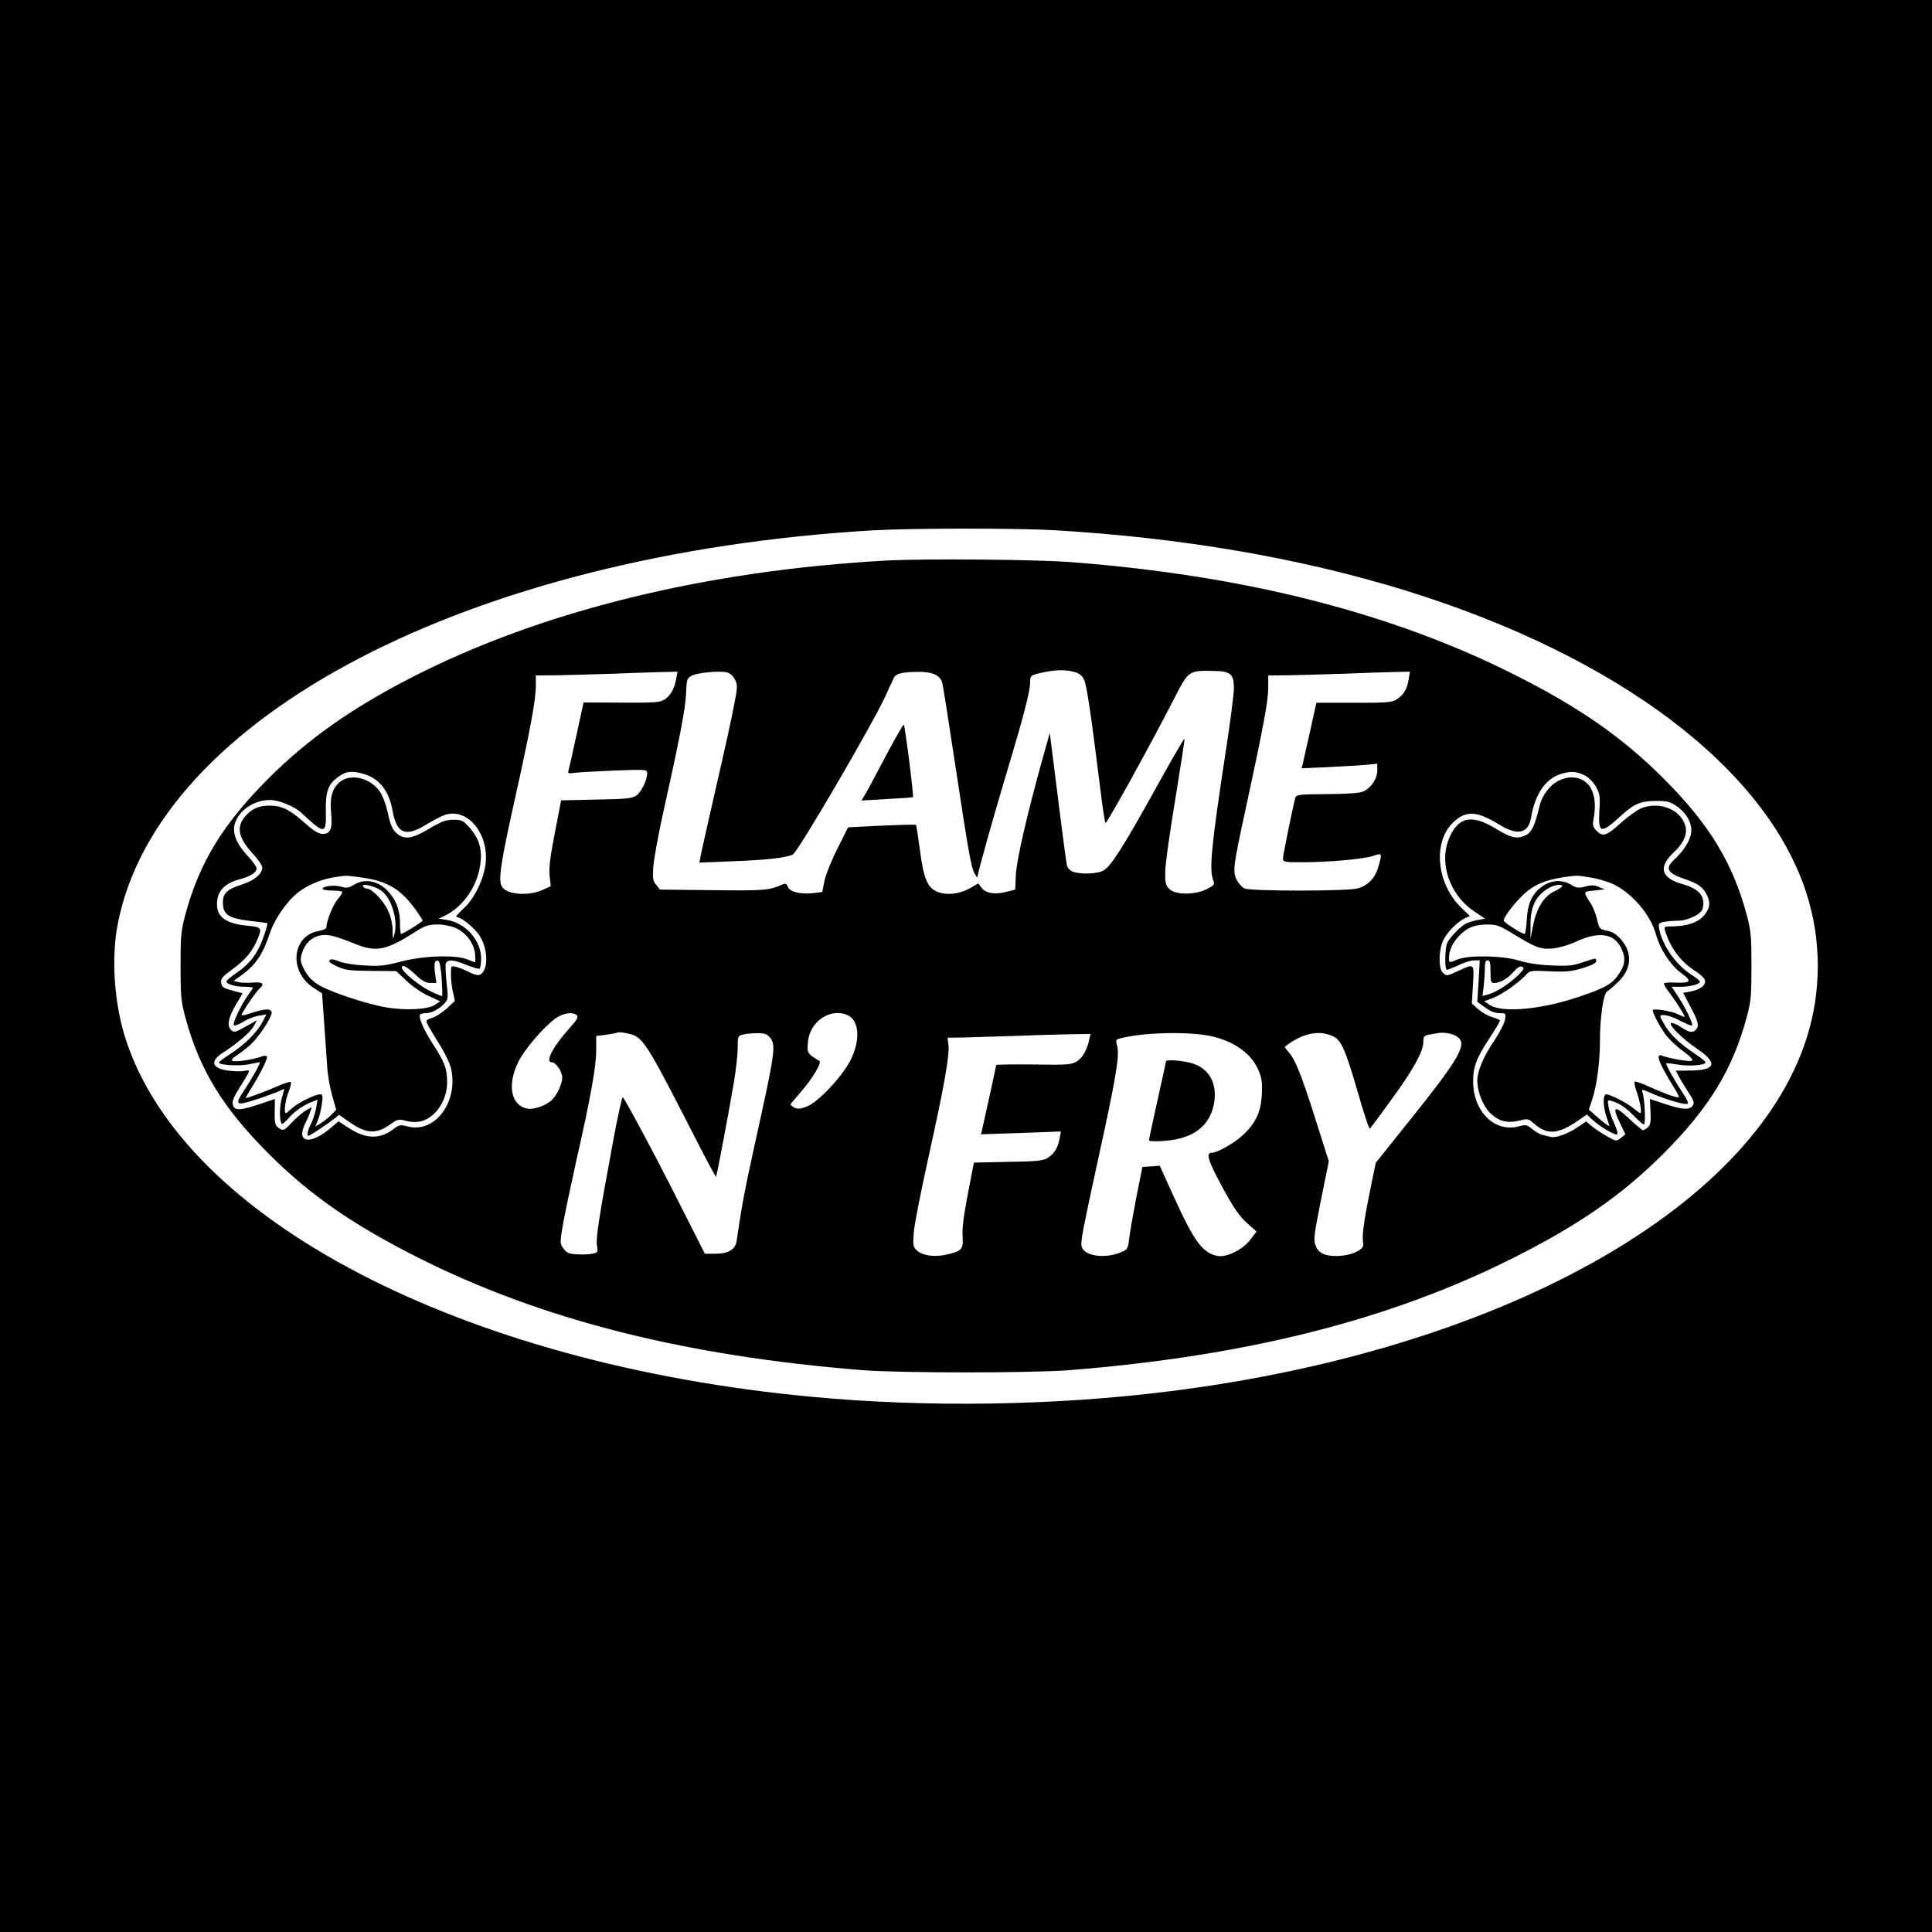 <?xml version="1.0" standalone="no"?>
<!DOCTYPE svg PUBLIC "-//W3C//DTD SVG 20010904//EN"
 "http://www.w3.org/TR/2001/REC-SVG-20010904/DTD/svg10.dtd">
<svg version="1.0" xmlns="http://www.w3.org/2000/svg"
 width="1024pt" height="1024pt" viewBox="0 0 1024 1024"
 preserveAspectRatio="xMidYMid meet">
<g transform="translate(0,1024) scale(0.1,-0.1)"
fill="#000000" stroke="none">
<path d="M0 5120 l0 -5120 5120 0 5120 0 0 5120 0 5120 -5120 0 -5120 0 0
-5120z m5585 2310 c680 -40 1304 -147 1865 -320 1124 -348 1911 -942 2124
-1603 81 -249 81 -525 0 -774 -292 -907 -1634 -1649 -3374 -1867 -603 -76
-1282 -87 -1890 -30 -1862 172 -3335 939 -3644 1897 -61 188 -77 428 -42 609
212 1099 1865 1961 4001 2087 203 12 762 12 960 1z"/>
<path d="M4700 7269 c-963 -53 -1838 -269 -2525 -623 -314 -162 -544 -324
-751 -531 -243 -243 -367 -446 -442 -724 -23 -86 -25 -115 -25 -271 0 -156 2
-185 25 -271 75 -278 199 -481 442 -724 218 -218 447 -377 791 -550 652 -329
1414 -522 2355 -597 202 -16 898 -16 1100 0 941 75 1703 268 2355 597 344 173
573 332 791 550 243 243 367 446 442 724 23 86 25 115 25 271 0 156 -2 185
-25 271 -75 278 -199 481 -442 724 -218 218 -447 377 -791 550 -648 326 -1423
524 -2340 595 -184 15 -789 20 -985 9z m992 -590 c26 -6 43 -19 53 -39 14 -27
38 -186 86 -575 12 -99 25 -183 28 -187 6 -7 228 395 359 649 83 161 79 159
214 157 90 -1 108 -16 108 -92 0 -30 -20 -186 -45 -346 -74 -486 -87 -614 -65
-670 9 -24 6 -28 -33 -48 -62 -32 -168 -32 -199 0 -20 20 -23 32 -22 95 1 40
25 213 54 385 28 173 50 315 48 317 -2 2 -71 -116 -152 -263 -172 -310 -237
-412 -276 -435 -31 -19 -123 -23 -164 -7 -14 5 -28 20 -31 32 -3 13 -25 176
-48 363 l-43 340 -42 -150 c-79 -285 -135 -528 -138 -605 l-3 -75 -48 -12
c-60 -16 -109 -7 -131 22 l-17 23 -41 -24 c-56 -33 -128 -41 -177 -20 -52 21
-72 71 -92 226 -9 68 -18 126 -20 128 -2 3 -84 0 -182 -4 l-178 -9 -56 -112
c-31 -61 -62 -138 -69 -171 l-12 -60 -52 -6 c-65 -7 -123 8 -131 35 -5 14 -12
18 -23 13 -80 -34 -95 -35 -374 -32 l-280 3 -20 25 c-18 22 -20 34 -15 100 4
41 25 158 47 260 92 412 122 569 126 650 3 80 5 85 31 99 31 16 148 27 187 17
15 -3 32 -20 41 -37 15 -28 15 -39 -5 -140 -11 -61 -54 -255 -95 -432 -40
-177 -77 -339 -81 -361 l-7 -38 174 7 c182 7 283 18 321 36 26 11 418 683 489
835 22 49 44 96 48 104 11 20 44 28 127 29 75 1 116 -17 128 -57 3 -9 33 -197
66 -417 72 -475 87 -561 105 -594 8 -14 15 -24 15 -21 5 35 86 322 149 533 95
315 131 453 131 501 0 32 3 36 38 45 80 21 144 24 194 10z m-2108 -36 c-9 -53
-30 -90 -61 -110 -24 -16 -52 -18 -229 -17 l-201 1 -37 -171 c-20 -94 -40
-179 -43 -190 -4 -16 -1 -17 33 -12 22 3 117 8 212 12 170 6 172 6 172 -15 0
-37 -31 -99 -58 -118 -23 -15 -53 -18 -213 -21 l-185 -4 -33 -171 c-25 -127
-32 -186 -28 -228 l6 -56 -37 -17 c-79 -38 -199 -29 -223 17 -19 34 -4 131 71
467 81 364 110 521 110 596 l0 54 113 1 c61 1 193 5 292 8 99 4 217 8 263 9
l83 2 -7 -37z m3882 -5 c-8 -51 -27 -81 -63 -105 -24 -16 -53 -18 -227 -18
l-199 0 -33 -150 c-19 -82 -36 -161 -39 -174 l-6 -23 138 6 c76 4 166 9 201
12 l62 6 0 -35 c0 -46 -37 -99 -80 -114 -21 -7 -98 -12 -192 -12 -140 -1 -157
-3 -162 -18 -11 -37 -66 -305 -66 -323 0 -19 7 -20 103 -20 142 0 328 17 376
34 47 16 48 14 26 -60 -17 -59 -55 -98 -110 -113 -56 -15 -566 -15 -599 0 -14
7 -33 28 -42 47 -21 45 -18 70 52 392 90 416 115 551 116 623 l0 67 112 1 c61
1 190 5 286 8 96 4 215 8 264 9 l89 2 -7 -42z m-5541 -499 c85 -24 137 -90
156 -198 22 -120 69 -139 179 -71 36 22 80 45 98 51 126 41 243 -112 213 -278
-16 -84 -64 -175 -118 -222 -25 -23 -40 -41 -34 -41 26 0 102 -63 126 -104 42
-71 43 -174 3 -200 -13 -7 -28 -5 -60 11 -24 12 -55 25 -70 28 -28 7 -28 7
-28 -41 0 -27 5 -69 11 -94 l10 -45 -45 -42 c-26 -23 -60 -44 -76 -48 -17 -4
-30 -12 -30 -19 0 -7 27 -54 59 -105 34 -52 64 -113 71 -142 42 -176 -83 -346
-227 -310 -42 11 -47 10 -80 -15 -71 -54 -147 -51 -237 9 l-52 34 -36 -31
c-113 -98 -193 -85 -139 22 10 20 22 48 26 61 l7 23 -32 -18 c-17 -11 -49 -38
-71 -61 -45 -48 -47 -49 -75 -29 -16 12 -19 26 -18 83 l1 68 -81 -27 c-104
-35 -134 -36 -142 -3 -5 19 5 42 40 97 25 39 46 75 46 80 0 5 -11 6 -25 2 -14
-3 -50 -3 -80 1 -94 11 -106 50 -30 98 73 47 139 103 159 137 l18 32 -60 -33
c-57 -32 -62 -33 -78 -17 -23 22 -13 68 29 138 l33 55 -55 15 c-48 13 -56 19
-59 41 -3 22 7 33 60 72 66 47 106 94 133 159 25 61 22 64 -56 72 -109 10
-159 45 -159 113 0 70 38 111 125 134 52 14 85 35 85 56 0 9 -21 38 -46 65
-70 75 -90 139 -60 196 32 61 104 102 178 102 45 0 128 -34 163 -66 128 -119
135 -119 132 9 -2 105 13 145 73 184 37 26 66 28 125 12z m6473 -8 c23 -11 46
-36 61 -61 21 -38 23 -51 18 -126 -7 -123 7 -126 114 -28 70 64 103 78 185 79
62 0 76 -4 112 -29 57 -39 87 -101 73 -153 -12 -43 -41 -86 -89 -131 -48 -45
-34 -70 54 -100 73 -24 98 -42 120 -84 22 -42 17 -74 -16 -112 -33 -37 -91
-56 -171 -56 -37 0 -40 -2 -34 -22 28 -92 83 -166 161 -215 24 -15 47 -37 50
-47 9 -26 -24 -52 -75 -61 l-40 -7 40 -76 c42 -80 46 -101 27 -120 -18 -18
-34 -15 -78 14 -21 14 -45 24 -52 22 -19 -7 57 -82 137 -137 111 -75 99 -114
-34 -115 l-79 -1 16 -30 c8 -16 31 -54 50 -83 28 -42 34 -57 25 -70 -16 -26
-51 -25 -143 5 l-85 28 3 -66 c3 -51 0 -70 -13 -83 -9 -9 -21 -16 -26 -16 -6
0 -36 25 -68 55 -85 81 -100 75 -53 -21 l27 -56 -24 -19 c-23 -19 -24 -19 -71
7 -27 15 -63 39 -81 53 l-32 27 -49 -33 c-51 -34 -115 -56 -139 -49 -8 2 -26
7 -41 10 -14 3 -40 17 -57 32 -28 23 -33 24 -71 14 -127 -34 -242 78 -242 238
0 79 17 124 91 236 28 43 51 82 51 86 0 4 -18 12 -40 19 -22 6 -56 25 -75 42
l-34 30 6 100 c7 114 8 113 -75 74 -64 -29 -66 -30 -86 -9 -22 22 -21 118 3
169 20 43 70 94 113 117 l28 13 -45 44 c-131 127 -152 346 -44 451 68 66 126
63 246 -11 97 -60 154 -47 168 38 20 120 74 201 150 228 55 19 89 18 133 -4z
m-5340 -1273 c8 -8 0 -24 -35 -62 -91 -101 -136 -186 -99 -186 22 0 56 -49 56
-82 0 -33 -29 -95 -57 -120 -32 -29 -94 -50 -128 -44 -87 17 -108 125 -48 247
34 69 132 183 197 231 41 29 93 37 114 16z m1435 1 c62 -28 68 -133 15 -238
-44 -87 -173 -224 -232 -246 -34 -13 -48 -14 -65 -6 -12 7 -21 14 -21 17 0 3
25 33 55 67 62 70 114 159 97 165 -6 2 -23 13 -38 24 -24 19 -26 26 -22 74 9
110 120 185 211 143z m-1160 -98 c74 -17 92 -46 322 -494 75 -148 139 -267
140 -265 4 4 70 354 95 503 11 66 20 148 20 182 0 60 1 63 28 70 15 3 49 7 76
7 39 0 52 -5 67 -23 33 -41 29 -72 -85 -586 -47 -215 -65 -307 -92 -493 -7
-45 -43 -67 -113 -67 l-55 0 -114 225 c-132 264 -310 597 -321 604 -4 3 -29
-108 -54 -247 -74 -398 -89 -498 -83 -539 6 -36 5 -37 -26 -43 -18 -4 -55 -5
-82 -3 -40 2 -53 8 -69 30 -20 27 -20 28 -3 130 10 57 43 211 72 343 75 330
104 493 104 580 l0 74 48 6 c26 4 52 8 57 10 17 6 28 5 68 -4z m3104 -17 c114
-30 197 -92 233 -176 18 -42 21 -65 18 -127 -4 -94 -32 -153 -100 -217 -45
-42 -136 -94 -166 -94 -30 0 -20 -36 38 -147 77 -145 108 -191 160 -235 l40
-35 -31 -41 c-39 -53 -125 -97 -173 -89 -80 13 -126 75 -235 315 l-74 163 -46
-3 -46 -3 -32 -160 c-17 -88 -34 -186 -38 -218 -6 -56 -9 -60 -43 -74 -90 -38
-203 -19 -210 35 -4 27 9 93 89 461 95 432 114 549 100 599 -8 25 -6 32 7 36
129 36 390 41 509 10z m633 1 c40 -21 63 -75 126 -292 32 -112 61 -200 65
-195 4 4 54 71 111 150 117 160 171 257 172 308 1 37 0 36 75 48 50 9 110 -10
123 -39 19 -42 -37 -132 -251 -399 l-199 -249 -21 -101 c-37 -177 -53 -280
-47 -314 4 -29 1 -35 -26 -52 -42 -26 -127 -35 -173 -20 -27 9 -41 21 -51 46
-13 32 -11 50 27 242 l42 207 -73 230 c-74 233 -106 312 -143 352 -11 13 -19
24 -16 26 92 72 184 91 259 52z m-1296 -12 c-12 -57 -36 -100 -67 -119 -29
-17 -50 -19 -229 -16 -109 1 -198 0 -198 -3 0 -5 -61 -283 -75 -344 l-6 -23
212 7 212 8 -7 -39 c-9 -48 -28 -78 -63 -101 -23 -15 -56 -19 -209 -21 l-182
-4 -32 -165 c-22 -115 -31 -184 -28 -225 5 -70 -4 -79 -87 -98 -63 -14 -125
-5 -155 22 -20 19 -22 28 -17 92 2 39 37 216 76 393 84 378 115 553 108 605
l-5 38 81 1 c45 1 163 5 262 8 99 4 233 8 298 9 l117 2 -6 -27z"/>
<path d="M4700 6243 c-46 -87 -94 -178 -108 -202 l-26 -44 135 8 c74 4 136 8
138 10 5 6 -43 385 -49 385 -3 0 -44 -71 -90 -157z"/>
<path d="M1801 6095 c-41 -35 -54 -82 -46 -165 8 -83 -3 -110 -45 -110 -21 0
-46 15 -92 56 -81 72 -124 94 -188 94 -56 0 -93 -15 -126 -52 -53 -57 -43
-116 31 -197 30 -32 55 -68 55 -79 0 -35 -42 -69 -113 -92 -78 -25 -100 -49
-95 -106 4 -54 35 -72 143 -85 49 -5 90 -11 92 -12 4 -5 -25 -94 -43 -128 -29
-58 -63 -96 -120 -135 -29 -20 -54 -41 -54 -46 0 -14 48 -28 96 -28 24 0 44
-3 44 -6 0 -3 -11 -20 -24 -37 -37 -50 -87 -155 -76 -162 5 -3 27 6 49 19 22
14 59 29 81 32 l42 7 -21 -40 c-27 -53 -94 -120 -170 -169 -33 -21 -61 -42
-61 -46 0 -13 109 -20 160 -9 28 6 53 11 56 11 8 0 -37 -82 -78 -143 -56 -83
-50 -90 52 -57 47 15 101 35 121 43 l36 16 -14 -52 c-13 -47 -12 -121 1 -134
2 -3 19 11 36 31 33 37 77 68 124 86 l29 11 -7 -42 c-4 -23 -15 -60 -26 -82
-20 -40 -25 -67 -15 -67 8 0 102 63 136 90 l26 21 62 -43 c83 -57 136 -59 206
-10 43 31 49 32 87 21 55 -14 101 -4 142 32 47 41 76 107 76 172 0 72 -13 107
-76 204 -50 78 -79 145 -66 157 3 3 16 6 29 6 31 0 72 22 99 52 20 22 20 28
11 109 -5 48 -7 94 -4 103 9 22 42 20 111 -9 33 -13 63 -22 68 -19 4 3 8 27 8
53 0 97 -82 189 -181 205 l-44 7 32 15 c84 41 153 128 179 226 27 102 13 174
-47 241 -34 38 -41 42 -85 42 -41 0 -63 -8 -129 -47 -84 -51 -125 -59 -163
-32 -30 21 -42 46 -58 122 -8 36 -25 83 -39 104 -50 75 -156 101 -214 53z
m116 -506 c132 -18 204 -60 279 -161 24 -33 44 -63 44 -67 0 -6 -103 -71 -114
-71 -3 0 -6 24 -6 54 0 63 -14 109 -48 154 -52 70 -133 92 -197 52 -26 -16
-38 -18 -66 -10 -36 11 -99 4 -99 -11 0 -5 22 -9 48 -9 27 0 52 -3 55 -6 4 -4
-7 -22 -23 -40 -25 -30 -60 -115 -60 -150 0 -6 -17 -14 -38 -18 -145 -23 -164
-214 -31 -301 l46 -30 11 -155 c6 -85 13 -189 16 -231 2 -42 14 -111 26 -154
l22 -77 -26 -27 c-14 -14 -39 -34 -55 -44 l-30 -18 14 34 c8 18 17 57 21 85 6
44 4 52 -9 52 -27 0 -120 -46 -149 -74 -15 -14 -30 -26 -33 -26 -12 0 -3 72
15 114 10 25 15 48 11 51 -5 3 -35 -7 -67 -21 -52 -23 -161 -64 -171 -64 -2 0
7 17 20 38 52 81 98 173 92 182 -3 5 -15 6 -29 0 -39 -15 -135 -30 -152 -23
-11 4 -5 12 23 31 21 13 53 39 72 56 42 39 111 143 111 168 0 24 -37 23 -107
-1 -29 -10 -53 -15 -53 -11 0 11 78 126 95 140 30 25 17 37 -34 32 -28 -2 -62
-1 -76 2 l-27 7 39 28 c79 57 115 111 153 224 24 74 89 169 149 216 48 38 119
69 185 80 72 12 66 12 153 0z m104 -70 c54 -38 89 -154 70 -229 -9 -33 -9 -33
-10 20 -1 35 -10 74 -25 105 -23 51 -85 115 -111 115 -7 0 -17 5 -21 12 -12
19 63 2 97 -23z m395 -198 c55 -25 95 -79 102 -136 2 -25 2 -45 0 -45 -3 0
-22 7 -41 15 -61 25 -229 20 -350 -11 -86 -23 -116 -26 -197 -21 -56 3 -111
12 -134 22 -27 11 -42 13 -49 6 -7 -7 4 -17 39 -33 43 -20 66 -23 181 -24
l133 -1 55 -52 c30 -29 83 -65 117 -80 l61 -28 -28 -19 c-37 -24 -151 -31
-254 -14 -106 17 -313 86 -369 124 -31 20 -55 47 -70 78 -21 42 -22 51 -12 85
16 50 46 81 89 93 43 11 79 3 183 -39 124 -51 171 -41 342 68 41 25 60 31 105
31 33 0 73 -8 97 -19z m-75 -267 c3 -49 4 -91 3 -93 -2 -2 -32 10 -66 27 -60
30 -148 103 -148 123 0 20 25 7 71 -36 36 -34 56 -45 80 -45 l32 0 -7 50 c-7
53 -2 74 17 67 7 -2 14 -39 18 -93z"/>
<path d="M8261 6102 c-48 -24 -88 -78 -102 -137 -23 -98 -40 -135 -69 -150
-46 -24 -78 -18 -157 30 -129 79 -199 68 -248 -38 -62 -133 -6 -307 128 -397
l58 -39 -38 -7 c-21 -4 -49 -12 -63 -19 -29 -15 -83 -70 -99 -102 -13 -26 -15
-143 -2 -143 5 0 33 11 63 25 29 14 66 25 82 25 l29 0 -6 -110 -7 -110 42 -30
c27 -20 53 -30 76 -30 34 0 34 -1 29 -34 -3 -19 -29 -70 -58 -113 -56 -82 -88
-158 -89 -209 0 -60 30 -137 70 -175 45 -43 91 -54 154 -38 44 11 47 10 80
-19 65 -56 121 -54 217 10 l60 41 27 -26 c41 -38 125 -88 134 -79 4 4 -3 30
-16 57 -13 28 -27 67 -30 88 -7 37 -6 38 16 32 44 -14 73 -34 118 -79 24 -25
48 -46 53 -46 11 0 4 145 -8 172 -6 16 0 15 47 -6 77 -34 187 -66 194 -55 3 5
-8 28 -24 51 -39 58 -95 158 -91 162 2 2 29 -1 60 -6 56 -11 149 -4 149 11 0
5 -24 24 -54 44 -78 52 -126 96 -158 146 -15 25 -28 49 -28 53 0 17 51 7 105
-22 32 -17 60 -28 63 -25 8 7 -38 101 -76 157 l-32 48 49 0 c51 0 101 14 101
27 0 5 -20 21 -44 36 -82 52 -154 153 -172 244 -5 28 -3 31 26 37 18 3 51 6
73 6 52 0 123 34 131 63 17 64 -17 106 -103 130 -116 32 -134 89 -52 167 66
63 82 113 54 167 -38 73 -141 104 -226 68 -20 -8 -66 -41 -103 -74 -80 -72
-98 -78 -131 -45 -20 20 -23 30 -17 61 26 136 -20 223 -119 223 -18 0 -47 -8
-66 -18z m169 -513 c36 -5 88 -21 116 -33 101 -46 200 -161 230 -265 22 -82
80 -170 138 -211 56 -40 47 -52 -36 -48 -32 2 -58 -1 -59 -5 -1 -5 14 -30 34
-55 38 -51 82 -122 75 -122 -3 0 -19 7 -36 15 -34 17 -132 32 -132 20 0 -16
35 -82 66 -126 18 -25 60 -65 93 -89 42 -31 57 -47 48 -52 -13 -7 -120 12
-159 27 -36 14 -14 -43 64 -168 17 -26 28 -50 26 -52 -6 -7 -77 19 -161 57
-37 17 -70 28 -73 25 -3 -3 1 -25 9 -49 19 -51 31 -118 21 -118 -3 0 -20 12
-38 27 -32 27 -122 73 -143 73 -18 0 -17 -67 2 -120 8 -23 15 -44 15 -47 0 -6
-31 17 -73 54 l-36 32 18 53 c23 68 41 198 41 302 0 134 18 259 38 271 9 6 36
28 58 50 72 69 78 153 17 224 -25 29 -45 42 -75 48 -40 8 -42 10 -53 60 -7 29
-23 70 -37 90 -38 57 -37 58 22 63 l55 6 -30 13 c-23 10 -40 11 -72 2 -37 -9
-47 -8 -75 9 -49 30 -106 26 -155 -9 -53 -38 -76 -89 -81 -178 -2 -40 -7 -73
-11 -73 -15 0 -111 61 -111 71 0 19 57 93 107 140 52 49 114 75 207 89 74 11
75 11 146 -1z m-150 -46 c-1 -5 -20 -17 -43 -28 -54 -26 -93 -88 -111 -180
l-14 -70 0 65 c-2 101 26 160 93 201 30 19 75 26 75 12z m-263 -251 c125 -76
149 -85 212 -79 33 3 86 18 126 37 118 54 198 43 236 -32 25 -48 24 -85 -2
-127 -39 -64 -70 -83 -219 -134 -202 -68 -408 -87 -475 -43 l-28 19 47 18 c47
18 132 77 174 122 21 23 27 24 126 19 87 -4 116 -1 175 17 46 14 71 27 71 36
0 19 1 19 -73 -6 -53 -18 -78 -20 -167 -16 -66 3 -129 13 -170 26 -82 26 -267
30 -323 6 -47 -19 -47 -19 -47 9 0 38 18 78 53 115 43 45 81 60 149 61 50 0
65 -5 135 -48z m-117 -202 c0 -54 2 -60 20 -60 31 0 74 25 104 61 18 21 32 29
43 25 14 -6 11 -12 -18 -42 -42 -43 -116 -92 -159 -104 l-33 -9 7 52 c3 29 6
71 6 95 0 31 4 42 15 42 12 0 15 -13 15 -60z"/>
<path d="M6180 4615 c0 -3 -20 -96 -45 -207 -25 -111 -45 -206 -45 -211 0 -6
31 -8 79 -4 161 11 252 84 268 215 12 105 -39 180 -137 201 -54 12 -120 15
-120 6z"/>
</g>
</svg>
